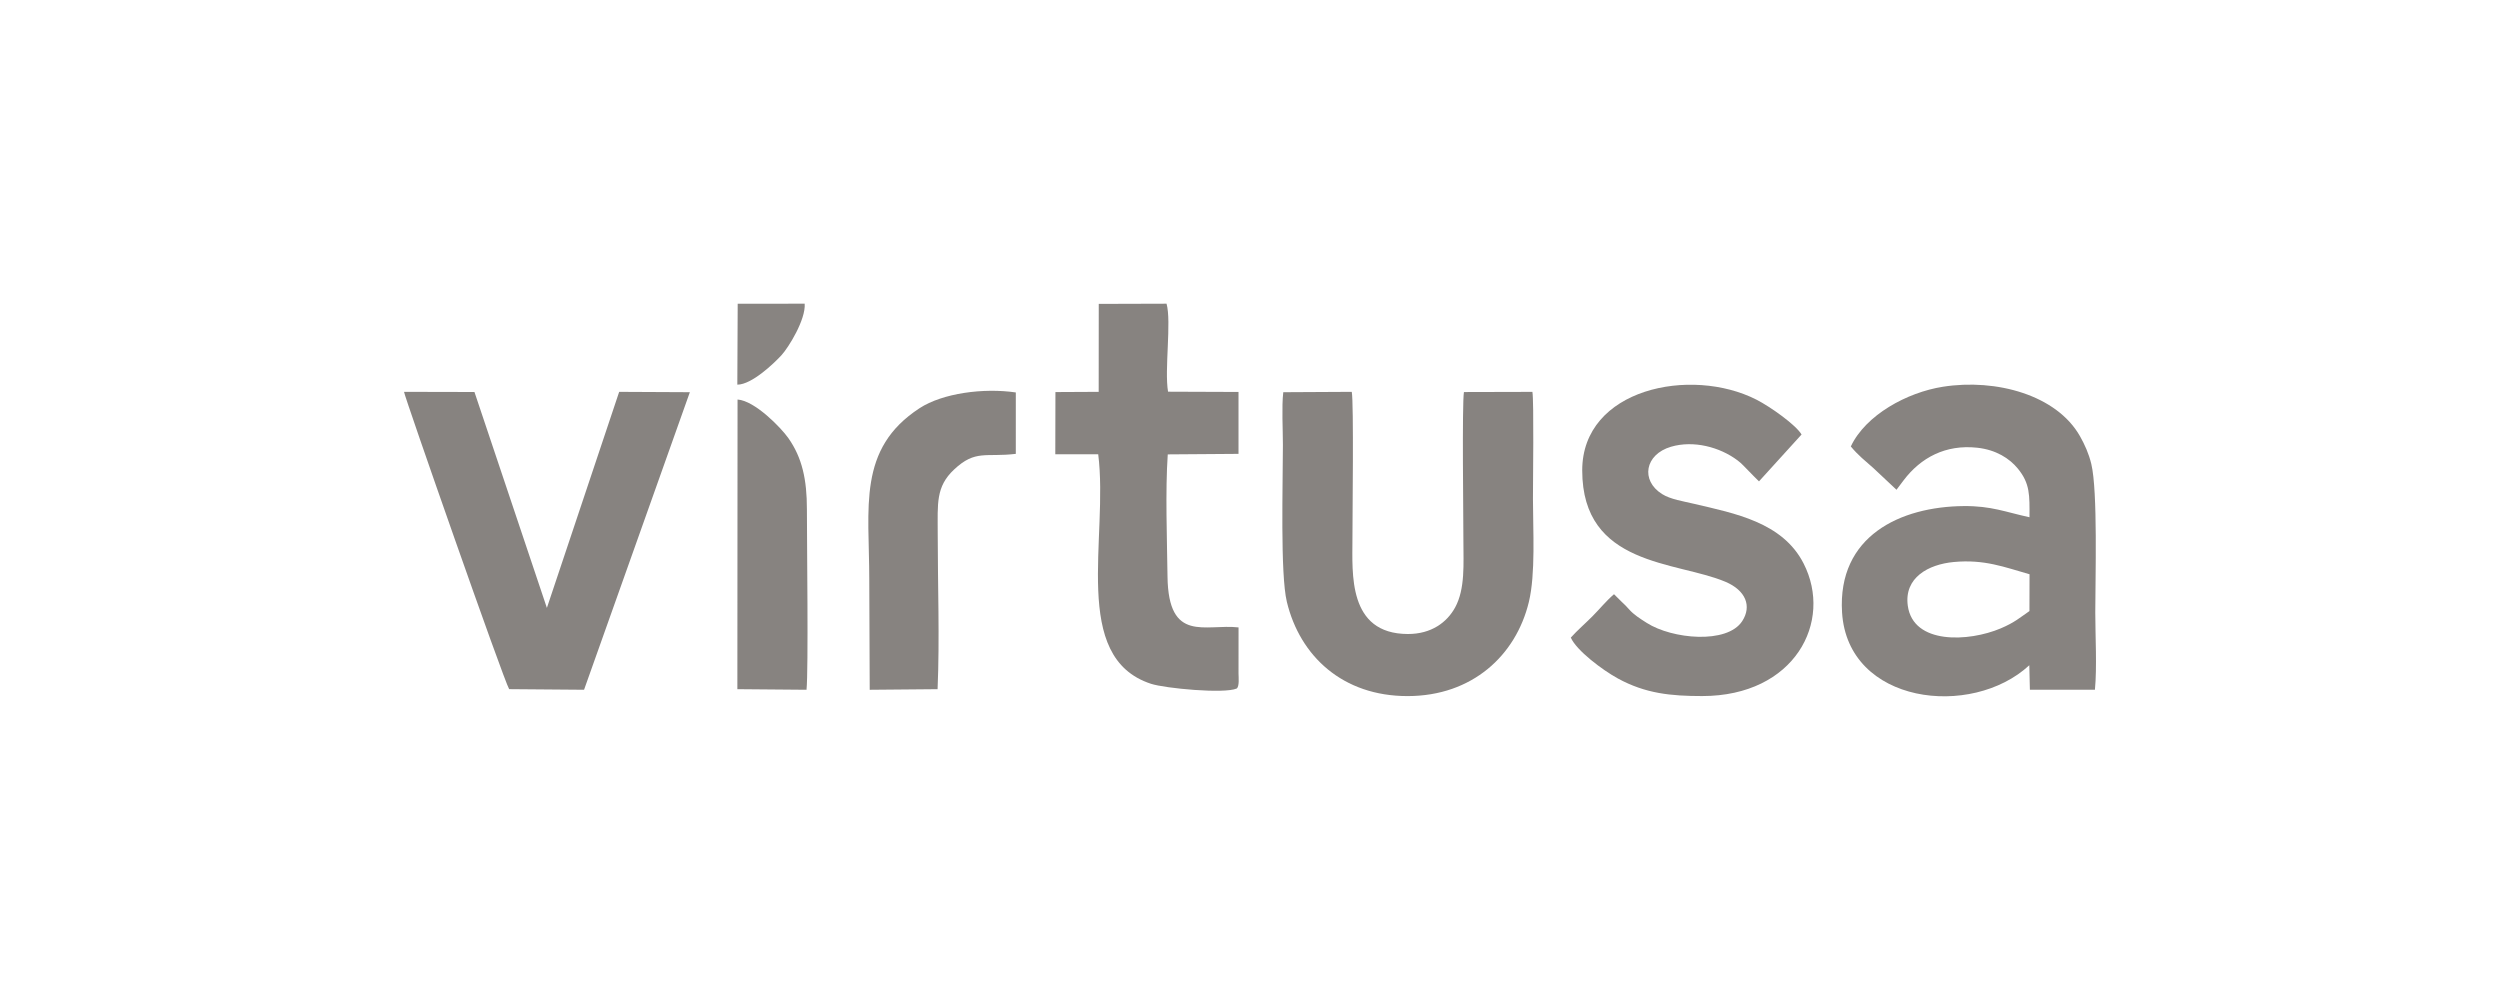 <?xml version="1.0" encoding="UTF-8"?> <svg xmlns="http://www.w3.org/2000/svg" xmlns:xlink="http://www.w3.org/1999/xlink" xml:space="preserve" width="52.5mm" height="21mm" version="1.1" style="shape-rendering:geometricPrecision; text-rendering:geometricPrecision; image-rendering:optimizeQuality; fill-rule:evenodd; clip-rule:evenodd" viewBox="0 0 1378114500 551242650"> <defs> <style type="text/css"> .fil0 {fill:none} .fil1 {fill:#878380} .fil2 {fill:#888481} </style> </defs> <g id="Layer_x0020_1">  <rect class="fil0" x="-896" y="-135" width="1378116571" height="551242983"></rect> <g id="_2033189933904"> <path class="fil1" d="M1118723488 336846592c-5226355,3583111 -8121719,6276351 -15841814,9549713 -17616308,7465472 -48286692,9037841 -51224055,-12523827 -2102617,-15463816 11358331,-22763913 25346903,-24068533 16870811,-1574994 27851144,2795614 41768841,6748849l-49875 20293798zm-98471250 -90740655c4129110,4984856 7819846,7814596 12447703,11925330l12731201 11951579 3887611 -5165980c9507713,-12563202 23189161,-19913174 40632220,-18010056 10363460,1131370 17776432,5890477 22378040,11507956 6772474,8271343 6470600,14623819 6418100,26819523 -13180075,-2855989 -20952670,-6289476 -36240612,-6160852 -34812617,291374 -69667234,16403563 -67081619,58608152 3100113,50599307 71310478,58689526 103219856,29137389l320249 13492449 35852114 2625c1186495,-12334828 196874,-29770012 196874,-42653463 0,-18382805 1433244,-66803370 -2199742,-81839313 -1375494,-5693603 -3625111,-10644335 -6205476,-15217067 -12812576,-22700914 -46149949,-31940879 -75591837,-27310396 -19797675,3113238 -42582588,15547816 -50764682,32912124z"></path> <path class="fil1" d="M707398055 216199426c-934496,7998345 -202124,20585172 -202124,29082265 0,21120669 -1511994,71131979 2165617,86446170 7205597,29995761 30854132,52050927 66651121,51987927 35573864,-60375 59647648,-22446289 66756120,-51856677 3772111,-15608191 2262742,-39666224 2262742,-56915033 0,-9316090 582748,-53510422 -296624,-58928401l-37747356 94500c-1084121,6305226 -296624,69822109 -296624,81902313 0,12694451 1049996,26564899 -4559608,36839109 -4444108,8140094 -13048825,14686819 -26121275,14639570 -33174624,-126000 -30486634,-33591997 -30486634,-52302926 0,-11479081 790122,-75384463 -372749,-81190941l-37752606 202124z"></path> <path class="fil1" d="M993099342 239514588c-3107988,-5268355 -17091310,-15240692 -24871780,-19209677 -36109363,-18411680 -96032635,-6116227 -96032635,38983726 0,52927674 51888178,49995560 78888825,61393266 11337332,4785357 14642194,13471449 9329214,21679793 -8323843,12862451 -38671352,9935587 -52628424,1015871 -3680236,-2351991 -7103223,-4457233 -9788588,-7512721 -1588119,-1808619 -2362491,-2522616 -4081859,-4150110l-4199984 -4160609c-4407359,3774736 -7685971,7961595 -11864955,12151079 -4234109,4252484 -8195219,7615096 -11946330,11767830 3092239,7053348 17314434,17828932 26042526,22582789 15130442,8239844 29105889,9646838 46378323,9641588 51019306,-15750 72307975,-41049593 55872913,-73147971 -11647081,-22745538 -38120105,-27562395 -60293396,-32815000 -6024352,-1427995 -13017325,-2454366 -17700307,-5399604 -11956830,-7517972 -9465714,-21842542 4945481,-26076651 12400453,-3643486 26861523,154874 36676360,7531096 2561990,1924118 3745861,3506987 5916728,5622729 1895242,1842743 4307608,4517608 5890477,5940352l23467411 -25837776z"></path> <path class="fil1" d="M280669181 379888553l41288467 338624 58319403 -164030376 -38962726 -188999 -39847348 119093171 -39926098 -119011796 -38826227 -86625c-23625,1863743 55148414,159544267 57954529,163886001z"></path> <path class="fil1" d="M581726659 250397796l23661660 18375c5785478,45950450 -15450691,111979448 29095389,126521893 7798845,2543615 40432721,5609604 47252445,2598740 1535619,-1202245 1013246,-6155601 992246,-8187344l15750 -25491278c-18272555,-2081617 -38687103,8919716 -39156976,-28066393 -262499,-20616671 -1249495,-47115945 133875,-67317868l39002101 -286124 2625 -34124870 -38841977 -147000c-2076367,-11983079 1971368,-38568978 -829497,-48509815l-37369357 110250 -39375 48483565 -23842784 120750 -76125 34277119z"></path> <path class="fil1" d="M516839531 379904303c1175996,-27719895 70875,-58007029 70875,-86010423 2625,-16337937 -1097246,-25580527 9008965,-35061991 11859705,-11127333 17414184,-6654350 34038246,-8646717l5250 -33849246c-17781682,-2614490 -40351346,398998 -53051048,8675592 -34410994,22433164 -27727769,54733666 -27727769,94423515l241499 60802643 37413982 -333373z"></path> <path class="fil1" d="M406469202 379904303l38122729 328123c1105121,-10980333 199500,-82170061 212625,-99521245 10499,-16240814 -2598741,-28402392 -10237461,-39219976 -4029360,-5706728 -18398555,-20579922 -27998144,-21257169l-99749 159670267z"></path> <path class="fil2" d="M406450827 212041442c8045594,-34125 20291172,-11836080 24317907,-16217188 3924360,-4268234 13466199,-19679550 12809951,-28418142l-36928359 18375 -199499 44616955z"></path> </g> </g> </svg> 